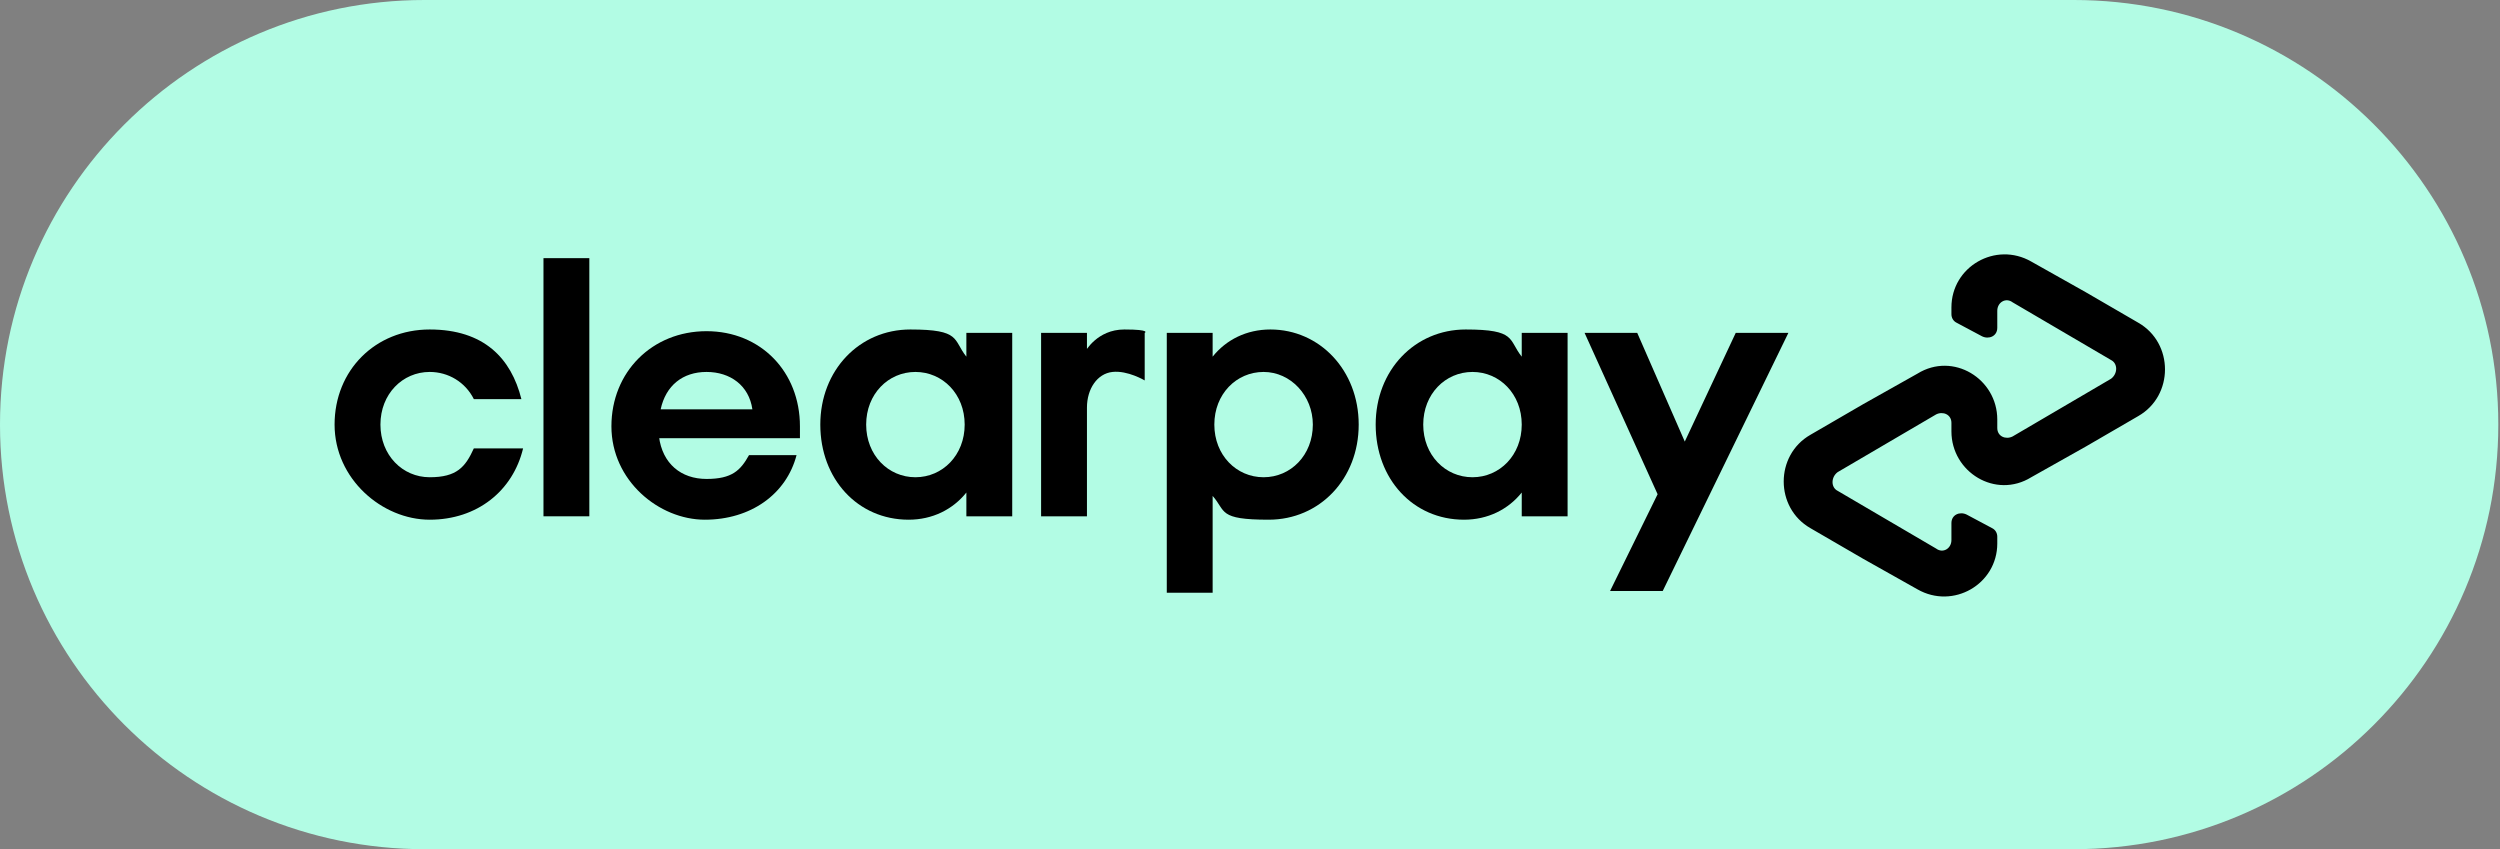 <svg xmlns="http://www.w3.org/2000/svg" viewBox="0 0 147.2 50">
    <rect x="0" y="0" width="147.2" height="50" fill="#808080" stroke="none"/>
    <g transform="translate(-165.8, 0)">
        <path fill="#b2fce4" d="M190.8,0h97.1c13.8,0,25,11.2,25,25h0c0,13.8-11.2,25-25,25h-97.1c-13.8,0-25-11.2-25-25h0c0-13.8,11.2-25,25-25Z"/>
        <g>
            <g>
                <path fill="#000" d="M271.1,19.6l-7.4,15.2h-3.1l2.8-5.7-4.3-9.5h3.1l2.8,6.4,3-6.4h3Z"/>
                <g>
                    <path fill="#000" d="M243.1,25c0-1.7-1.3-3.1-2.9-3.1s-2.9,1.3-2.9,3.1,1.3,3.1,2.9,3.1,2.9-1.3,2.9-3.1M234.5,34.8v-15.2h2.7v1.4c.8-1,2-1.6,3.4-1.6,2.9,0,5.2,2.4,5.2,5.6s-2.3,5.6-5.3,5.6-2.5-.5-3.3-1.4v5.7h-2.7,0Z"/>
                    <path fill="#000" d="M255.4,25c0-1.8-1.3-3.1-2.9-3.1s-2.9,1.3-2.9,3.1,1.3,3.1,2.9,3.1,2.9-1.3,2.9-3.1M255.4,30.4v-1.4c-.8,1-2,1.6-3.4,1.6-3,0-5.2-2.4-5.2-5.6s2.3-5.6,5.3-5.6,2.5.6,3.3,1.6v-1.4h2.7v10.8h-2.7Z"/>
                    <path fill="#000" d="M229.7,20.7s.7-1.3,2.3-1.3,1.2.2,1.2.2v2.8s-1-.6-1.9-.5c-.9.1-1.5,1-1.5,2.1v6.4h-2.7v-10.8h2.7v1.1h0Z"/>
                </g>
                <path fill="#000" d="M291.7,19l-3.1-1.8-3.2-1.8c-2.1-1.2-4.7.3-4.7,2.7v.4c0,.2.1.4.3.5l1.5.8c.4.2.9,0,.9-.5v-1c0-.5.5-.8.9-.5l2.9,1.7,2.9,1.7c.4.2.4.8,0,1.1l-2.9,1.7-2.9,1.7c-.4.2-.9,0-.9-.5v-.5c0-2.4-2.6-4-4.7-2.7l-3.2,1.8-3.1,1.8c-2.1,1.2-2.1,4.3,0,5.5l3.1,1.8,3.2,1.8c2.1,1.2,4.7-.3,4.7-2.7v-.4c0-.2-.1-.4-.3-.5l-1.5-.8c-.4-.2-.9,0-.9.5v1c0,.5-.5.8-.9.5l-2.9-1.7-2.9-1.7c-.4-.2-.4-.8,0-1.1l2.9-1.7,2.9-1.7c.4-.2.9,0,.9.5v.5c0,2.4,2.6,4,4.7,2.7l3.2-1.8,3.1-1.8c2.1-1.2,2.1-4.3,0-5.5h0Z"/>
            </g>
            <g>
                <path fill="#000" d="M196.6,26.4c-.6,2.5-2.7,4.2-5.5,4.2s-5.6-2.4-5.6-5.6,2.4-5.6,5.6-5.6,4.8,1.7,5.4,4.1h-2.8c-.5-1-1.5-1.6-2.6-1.6-1.6,0-2.9,1.3-2.9,3.1s1.3,3.1,2.9,3.1,2.1-.6,2.6-1.7h2.8Z"/>
                <path fill="#000" d="M197.8,30.4v-15.2h2.7v15.2h-2.7Z"/>
                <path fill="#000" d="M204.6,25.7c.2,1.6,1.3,2.5,2.8,2.5s2-.5,2.5-1.4h2.8c-.6,2.3-2.7,3.8-5.4,3.8s-5.5-2.3-5.5-5.5,2.4-5.6,5.6-5.6,5.5,2.4,5.5,5.6,0,.5,0,.7h-8.3ZM210.1,24.1c-.2-1.4-1.3-2.2-2.7-2.2s-2.4.8-2.7,2.2h5.4Z"/>
                <path fill="#000" d="M222.7,30.4v-1.4c-.8,1-2,1.6-3.4,1.6-3,0-5.2-2.4-5.2-5.6s2.3-5.6,5.3-5.6,2.5.6,3.3,1.6v-1.4h2.7v10.8h-2.7ZM222.6,25c0-1.8-1.3-3.1-2.9-3.1s-2.9,1.3-2.9,3.1,1.3,3.1,2.9,3.1,2.9-1.3,2.9-3.1Z"/>
            </g>
        </g>
    </g>
</svg>
